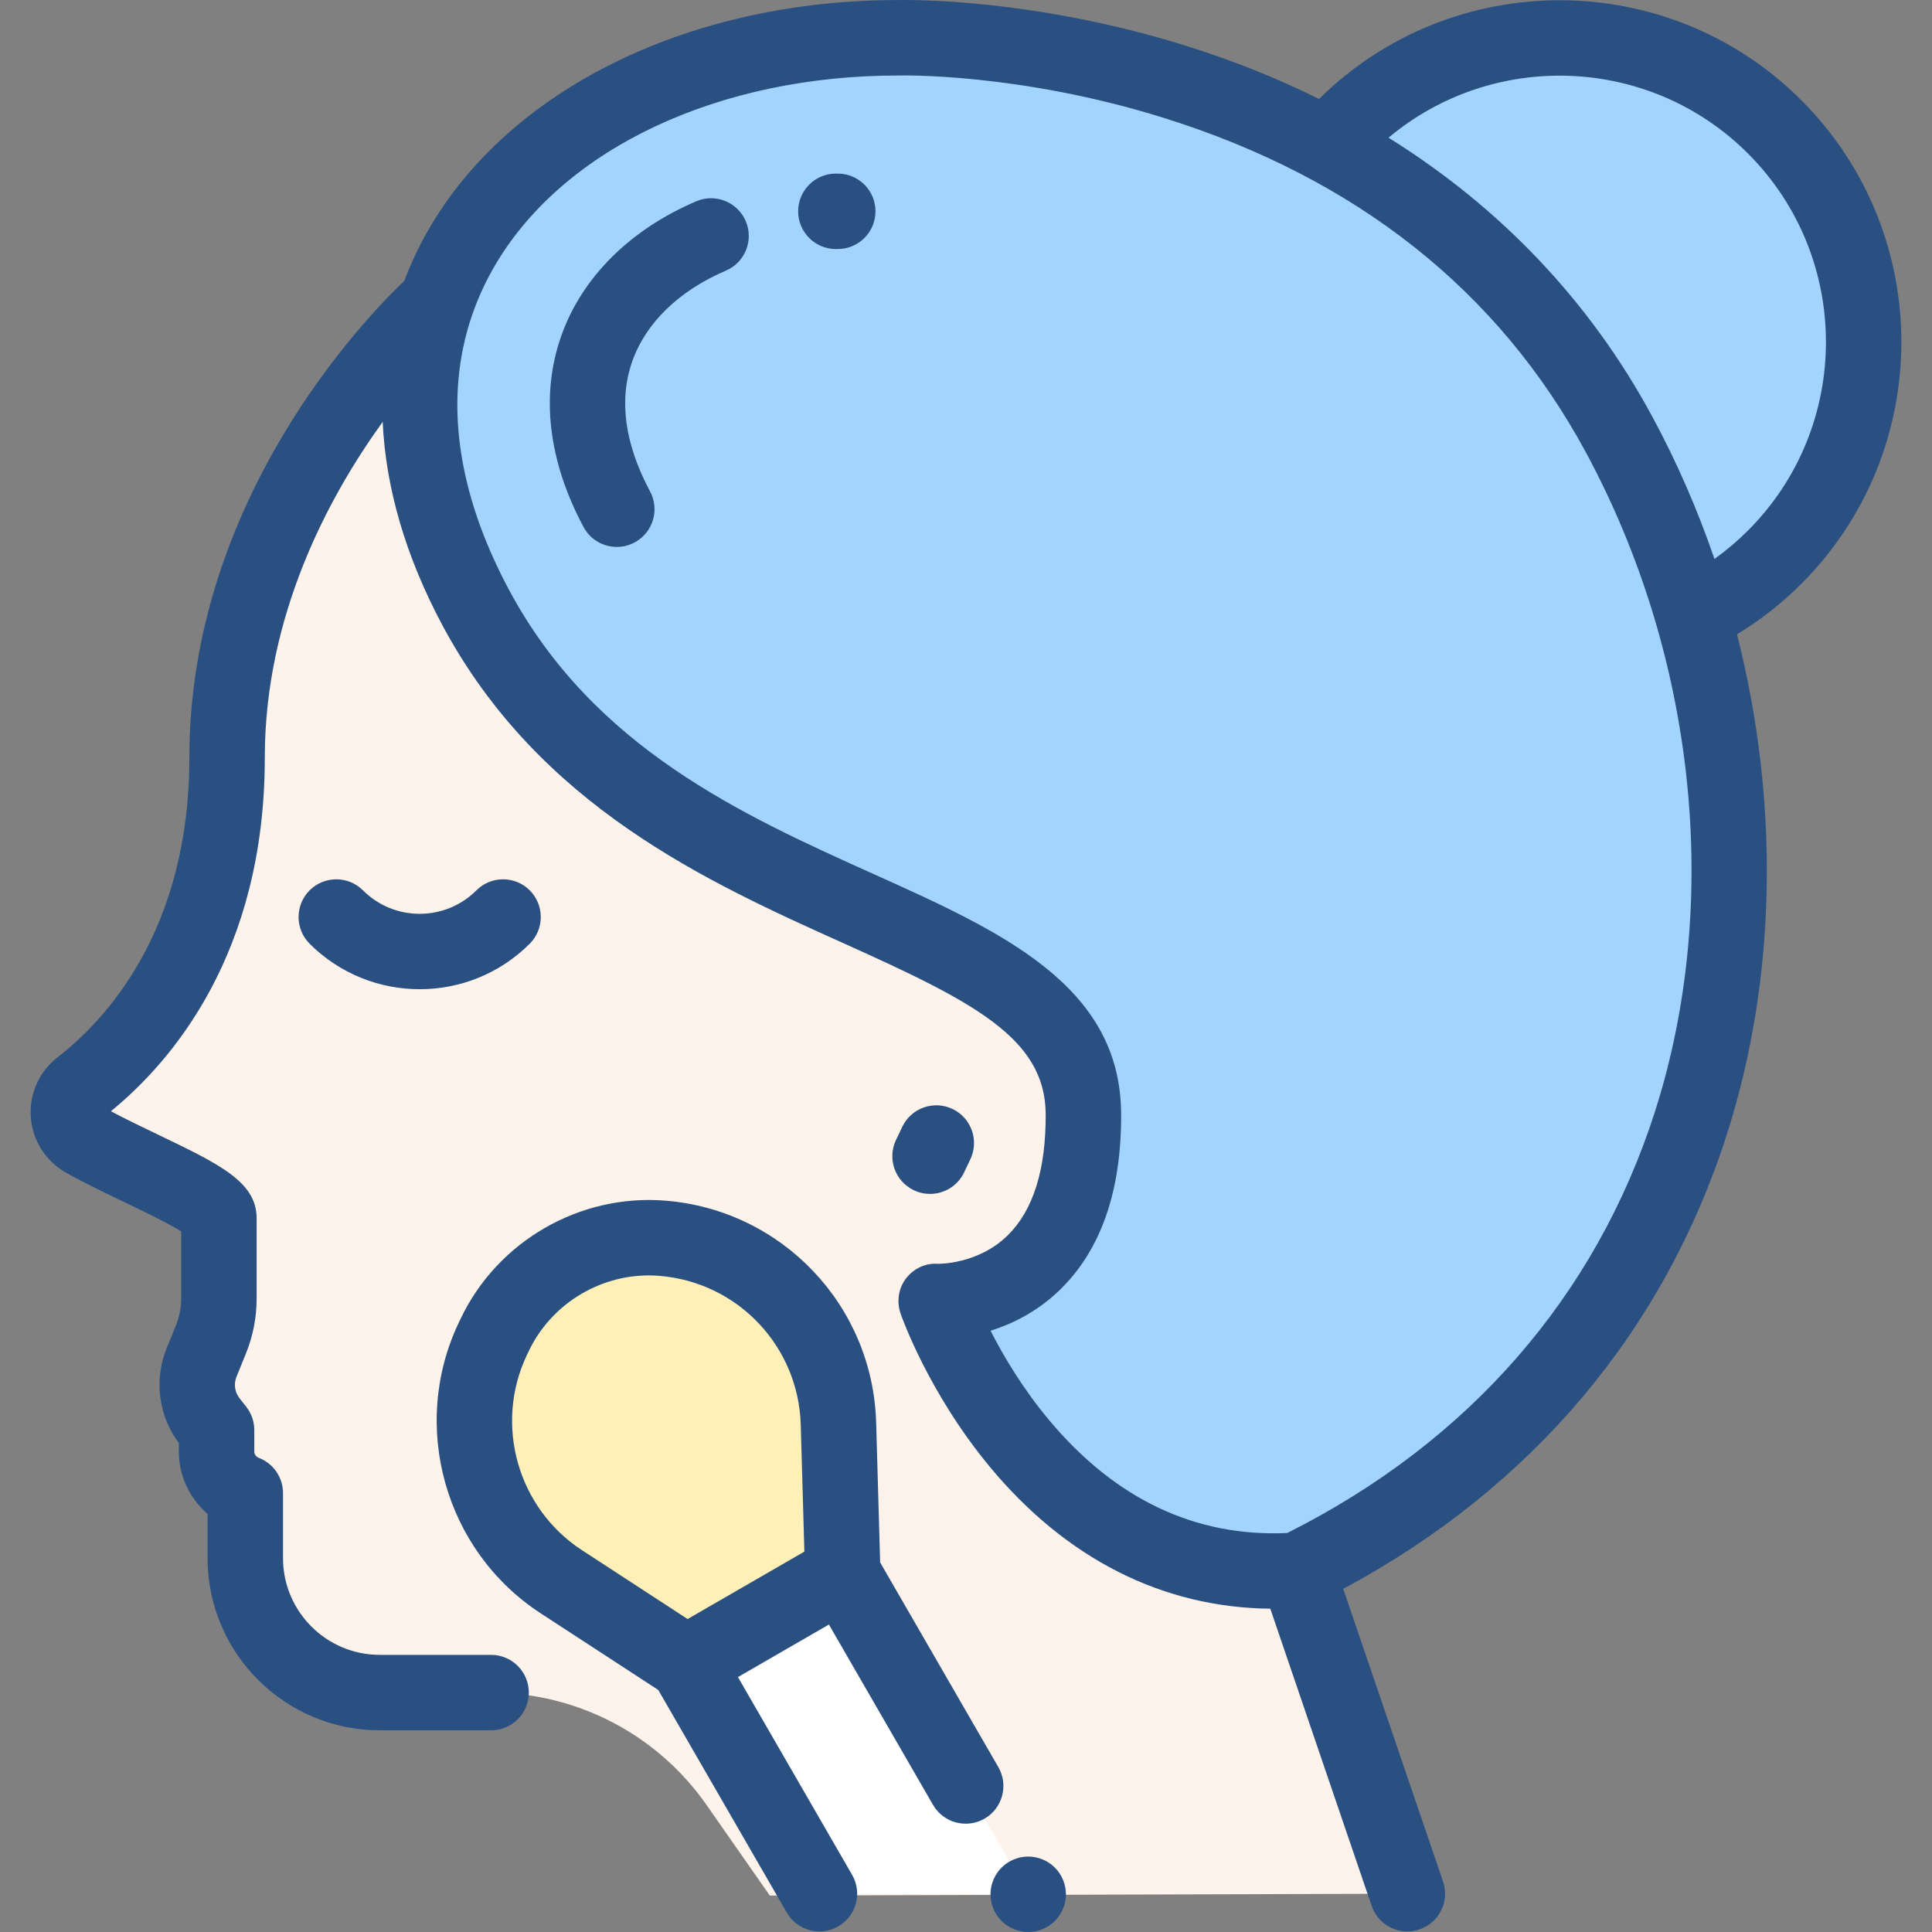 <?xml version="1.0" encoding="UTF-8"?>
<svg xmlns="http://www.w3.org/2000/svg" xmlns:xlink="http://www.w3.org/1999/xlink" width="365pt" height="365pt" viewBox="0 0 365 365" version="1.1">
<rect x="0" y="0" width="365" height="365" fill="#808080" stroke="none"/>
<g id="surface1">
<path style=" stroke:none;fill-rule:nonzero;fill:rgb(63.922%,83.137%,100%);fill-opacity:1;" d="M 319.832 116.293 C 325.41 113.574 330.645 109.895 335.281 105.258 C 357.727 82.812 357.727 46.418 335.281 23.973 C 312.832 1.527 276.441 1.527 253.992 23.973 Z M 319.832 116.293 "/>
<path style=" stroke:none;fill-rule:nonzero;fill:rgb(99.608%,95.294%,92.157%);fill-opacity:1;" d="M 209.582 188.441 L 265.883 357.766 L 145.438 358.121 L 133.473 340.984 C 124.188 327.691 108.996 319.77 92.781 319.77 L 71.738 319.77 C 57.711 319.77 46.344 308.398 46.344 294.375 L 46.344 282.078 L 46.035 281.945 C 42.93 280.621 40.918 277.574 40.918 274.199 L 40.918 270.176 L 39.66 268.578 C 37.164 265.41 36.562 261.148 38.082 257.41 L 39.848 253.062 C 40.848 250.609 41.359 247.984 41.359 245.336 L 41.359 230.164 C 41.359 226.629 26.086 221.016 15.965 215.328 C 12.242 213.234 11.852 208.008 15.227 205.391 C 25.758 197.23 42.898 178.512 42.898 143.152 C 42.898 92.117 82.492 57.113 82.492 57.113 Z M 209.582 188.441 "/>
<path style=" stroke:none;fill-rule:nonzero;fill:rgb(63.922%,83.137%,100%);fill-opacity:1;" d="M 169.676 7.141 C 106.309 7.141 56.777 52.879 89.855 114.75 C 122.934 176.617 204.367 169.617 204.68 210.328 C 204.961 247.305 176.891 245.879 176.891 245.879 C 176.891 245.879 195.699 300.039 245.039 296.656 C 333.992 253.059 343.609 151.902 305.855 82.027 C 263.922 4.43 169.676 7.141 169.676 7.141 Z M 169.676 7.141 "/>
<path style=" stroke:none;fill-rule:nonzero;fill:rgb(99.608%,94.118%,71.373%);fill-opacity:1;" d="M 159.211 297.18 L 129.68 314.23 L 106.023 298.812 C 90.859 288.926 85.332 269.359 93.078 252.996 L 93.434 252.254 C 99.168 240.145 111.805 232.848 125.16 233.934 C 143.555 235.43 157.879 250.527 158.406 268.973 Z M 159.211 297.18 "/>
<path style=" stroke:none;fill-rule:nonzero;fill:rgb(100%,100%,100%);fill-opacity:1;" d="M 194.254 357.875 L 159.211 297.18 L 129.68 314.23 L 154.812 357.766 Z M 194.254 357.875 "/>
<path style=" stroke:none;fill-rule:nonzero;fill:rgb(16.471%,31.373%,50.98%);fill-opacity:1;" d="M 172.645 224.863 C 173.633 225.336 174.676 225.559 175.703 225.559 C 178.367 225.559 180.922 224.059 182.145 221.496 L 183.324 219.012 C 185.016 215.457 183.508 211.203 179.953 209.512 C 176.402 207.82 172.148 209.328 170.457 212.883 L 169.273 215.367 C 167.582 218.922 169.094 223.172 172.645 224.863 Z M 172.645 224.863 "/>
<path style=" stroke:none;fill-rule:nonzero;fill:rgb(16.471%,31.373%,50.98%);fill-opacity:1;" d="M 100.082 168.207 C 97.301 165.426 92.785 165.426 90.004 168.207 C 84.094 174.117 74.48 174.117 68.57 168.207 C 65.789 165.426 61.277 165.426 58.492 168.207 C 55.711 170.992 55.711 175.504 58.492 178.289 C 64.227 184.02 71.758 186.887 79.289 186.887 C 86.82 186.887 94.348 184.02 100.082 178.289 C 102.863 175.504 102.863 170.992 100.082 168.207 Z M 100.082 168.207 "/>
<path style=" stroke:none;fill-rule:nonzero;fill:rgb(16.471%,31.373%,50.98%);fill-opacity:1;" d="M 340.32 18.934 C 315.211 -6.172 274.41 -6.246 249.199 18.699 C 241.332 14.793 232.977 11.441 224.168 8.684 C 195.273 -0.367 171.633 -0.031 169.582 0.012 C 130.922 0.039 97.199 16.262 81.555 42.363 C 79.488 45.805 77.77 49.375 76.391 53.051 C 69.023 60.066 35.773 94.426 35.773 143.152 C 35.773 175.602 20.164 192.547 10.859 199.758 C 7.383 202.453 5.5 206.684 5.824 211.078 C 6.148 215.473 8.633 219.383 12.469 221.539 C 15.977 223.508 19.918 225.402 23.73 227.23 C 27.102 228.848 31.895 231.145 34.23 232.641 L 34.23 245.336 C 34.23 247.07 33.898 248.77 33.246 250.379 L 31.477 254.73 C 29.059 260.684 29.949 267.504 33.789 272.633 L 33.789 274.199 C 33.789 278.82 35.824 283.102 39.215 286.008 L 39.215 294.375 C 39.215 312.309 53.805 326.895 71.738 326.895 L 92.781 326.895 C 96.715 326.895 99.906 323.707 99.906 319.77 C 99.906 315.832 96.715 312.641 92.781 312.641 L 71.738 312.641 C 61.664 312.641 53.469 304.445 53.469 294.375 L 53.469 282.078 C 53.469 279.223 51.766 276.641 49.137 275.523 L 48.832 275.391 C 48.352 275.188 48.043 274.719 48.043 274.199 L 48.043 270.176 C 48.043 268.578 47.504 267.023 46.516 265.77 L 45.258 264.168 C 44.352 263.016 44.129 261.453 44.684 260.094 L 46.449 255.742 C 47.797 252.422 48.484 248.922 48.484 245.336 L 48.484 230.164 C 48.484 223.297 41.488 219.941 29.898 214.379 C 26.855 212.918 23.723 211.418 20.957 209.938 C 32.418 200.582 50.027 180.176 50.027 143.148 C 50.027 116.359 61.953 94.031 72.297 79.703 C 72.863 92.121 76.621 105.105 83.57 118.109 C 101.863 152.316 133.715 166.656 159.309 178.18 C 183.66 189.141 197.441 196.039 197.551 210.383 C 197.633 220.914 195.211 228.664 190.352 233.414 C 184.742 238.898 177.297 238.762 177.25 238.758 C 174.859 238.59 172.617 239.637 171.16 241.539 C 169.703 243.441 169.371 245.953 170.156 248.215 C 170.367 248.816 175.414 263.133 186.973 277.082 C 201.418 294.516 219.656 303.715 239.988 303.922 L 259.137 360.066 C 260.148 363.027 262.914 364.895 265.879 364.895 C 266.645 364.895 267.418 364.77 268.18 364.508 C 271.906 363.238 273.898 359.188 272.625 355.465 L 253.766 300.172 C 289.32 281.121 314.32 251.562 326.234 214.34 C 335.734 184.668 336.188 151.375 328.16 119.844 C 332.559 117.172 336.637 113.977 340.316 110.297 C 365.508 85.109 365.508 44.125 340.32 18.934 Z M 312.664 209.996 C 301.48 244.934 277.469 272.438 243.18 289.621 C 225.84 290.402 210.719 283.238 198.215 268.309 C 193.176 262.289 189.527 256.094 187.137 251.406 C 191.203 250.133 195.875 247.867 200.078 243.84 C 207.973 236.277 211.918 224.984 211.805 210.273 C 211.621 186.094 189.051 175.938 165.16 165.18 C 140.309 153.996 112.141 141.316 96.141 111.391 C 86.203 92.797 83.863 75.121 89.16 59.621 C 89.184 59.562 89.203 59.504 89.223 59.441 C 90.387 56.086 91.898 52.828 93.781 49.688 C 106.875 27.84 135.957 14.266 169.676 14.266 C 169.742 14.266 169.812 14.266 169.879 14.262 C 170.102 14.254 192.562 13.719 219.91 22.285 C 256.301 33.684 283.105 54.926 299.586 85.414 C 320.406 123.957 325.297 170.527 312.664 209.996 Z M 323.902 105.598 C 320.723 96.332 316.801 87.297 312.121 78.641 C 300.422 56.992 283.523 39.215 262.324 26.016 C 282.086 9.449 311.668 10.441 330.242 29.012 C 349.871 48.645 349.871 80.586 330.242 100.219 C 328.266 102.195 326.148 103.992 323.902 105.598 Z M 323.902 105.598 "/>
<path style=" stroke:none;fill-rule:nonzero;fill:rgb(16.471%,31.373%,50.98%);fill-opacity:1;" d="M 188.613 333.852 L 166.281 295.18 L 165.527 268.77 C 164.898 246.656 147.789 228.625 125.738 226.832 C 109.523 225.508 93.953 234.5 86.992 249.203 L 86.637 249.945 C 77.406 269.434 84.066 293.008 102.129 304.781 L 124.359 319.273 L 148.641 361.328 C 149.961 363.617 152.355 364.895 154.82 364.895 C 156.027 364.895 157.254 364.586 158.375 363.938 C 161.785 361.969 162.953 357.609 160.984 354.203 L 139.414 316.84 L 148.008 311.875 L 156.602 306.914 L 176.266 340.977 C 178.234 344.383 182.594 345.551 186.004 343.586 C 189.41 341.621 190.578 337.262 188.613 333.852 Z M 99.52 256.047 L 99.871 255.305 C 104.027 246.539 112.977 240.957 122.578 240.957 C 123.242 240.957 123.914 240.984 124.586 241.039 C 139.379 242.242 150.859 254.34 151.281 269.18 L 151.965 293.137 L 129.906 305.875 L 109.914 292.844 C 97.797 284.941 93.324 269.125 99.52 256.047 Z M 99.52 256.047 "/>
<path style=" stroke:none;fill-rule:nonzero;fill:rgb(16.471%,31.373%,50.98%);fill-opacity:1;" d="M 194.254 350.746 C 192.371 350.746 190.539 351.508 189.215 352.836 C 187.891 354.16 187.125 356 187.125 357.875 C 187.125 359.746 187.891 361.586 189.215 362.91 C 190.539 364.238 192.371 365 194.254 365 C 196.129 365 197.965 364.238 199.293 362.91 C 200.617 361.586 201.379 359.746 201.379 357.875 C 201.379 356 200.617 354.16 199.293 352.836 C 197.969 351.508 196.129 350.746 194.254 350.746 Z M 194.254 350.746 "/>
<path style=" stroke:none;fill-rule:nonzero;fill:rgb(16.471%,31.373%,50.98%);fill-opacity:1;" d="M 131.535 38.027 C 118.965 43.398 109.898 52.457 106.008 63.531 C 102.109 74.625 103.574 87.086 110.242 99.562 C 111.527 101.965 113.988 103.328 116.535 103.328 C 117.668 103.328 118.816 103.059 119.887 102.484 C 123.359 100.629 124.668 96.312 122.812 92.84 C 118.008 83.855 116.879 75.586 119.453 68.254 C 122.008 60.996 128.285 54.914 137.137 51.129 C 140.754 49.582 142.438 45.395 140.887 41.777 C 139.34 38.16 135.152 36.48 131.535 38.027 Z M 131.535 38.027 "/>
<path style=" stroke:none;fill-rule:nonzero;fill:rgb(16.471%,31.373%,50.98%);fill-opacity:1;" d="M 158.273 32.797 L 157.871 32.797 C 153.938 32.82 150.766 36.027 150.789 39.965 C 150.812 43.887 153.996 47.051 157.914 47.051 C 157.93 47.051 157.941 47.051 157.957 47.051 L 158.273 47.047 C 162.207 47.047 165.398 43.859 165.398 39.922 C 165.398 35.984 162.207 32.797 158.273 32.797 Z M 158.273 32.797 "/>
</g>
</svg>
